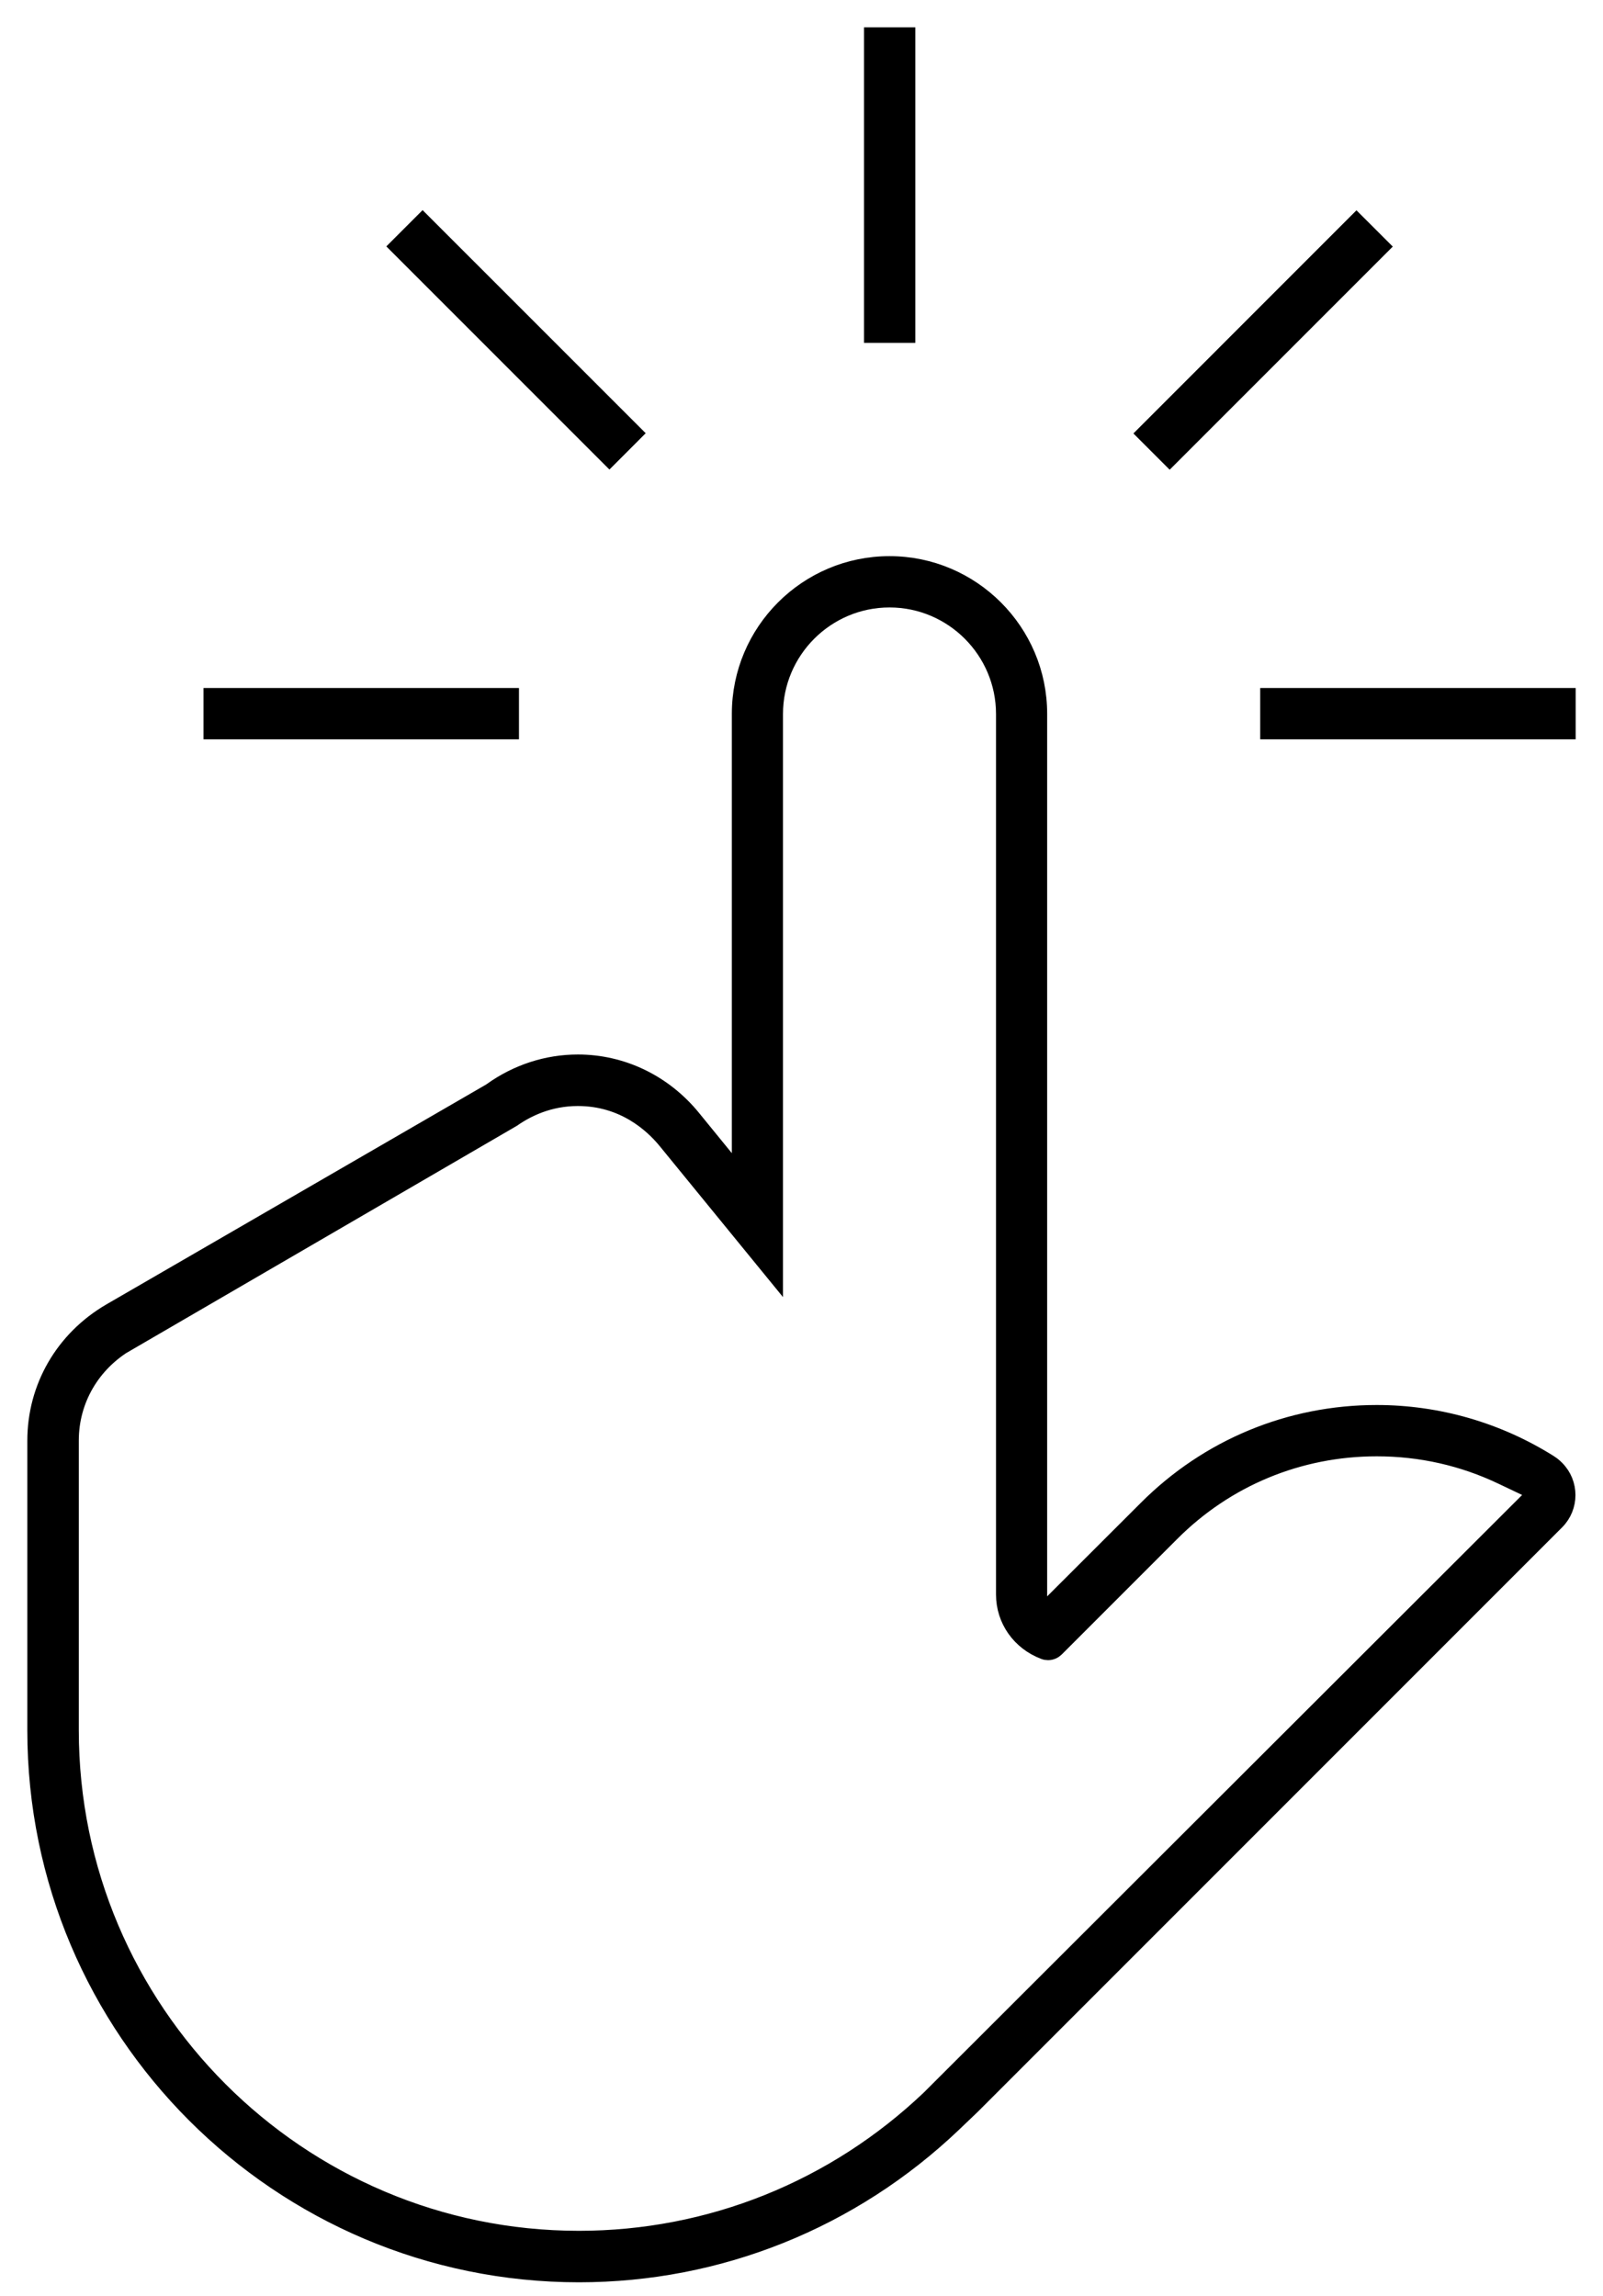 <svg width="44" height="63" viewBox="0 0 44 63" fill="none" xmlns="http://www.w3.org/2000/svg">
<path d="M15.894 62.382C7.681 62.382 1 55.7 1 47.488V39.536C1 38.082 1.758 36.768 3.034 36.019L13.473 29.976L13.502 29.956C14.203 29.454 15.019 29.188 15.865 29.188C17.073 29.188 18.213 29.739 18.995 30.701L20.338 32.348V19.589C20.338 17.338 22.169 15.512 24.416 15.512C26.662 15.512 28.493 17.343 28.493 19.589V44.411L31.493 41.416C33.174 39.734 35.411 38.807 37.788 38.807C39.464 38.807 41.102 39.28 42.522 40.174L42.541 40.188C42.589 40.217 42.642 40.261 42.7 40.319C43.092 40.71 43.092 41.348 42.7 41.739L26.676 57.763L26.155 58.261C23.367 60.918 19.725 62.382 15.889 62.382H15.894ZM3.498 36.816C2.502 37.396 1.913 38.411 1.913 39.531V47.483C1.913 55.193 8.184 61.469 15.889 61.469C19.493 61.469 22.918 60.092 25.536 57.599L42.208 40.952L41.242 40.493C40.159 39.976 38.995 39.715 37.788 39.715C35.652 39.715 33.642 40.546 32.135 42.058L28.971 45.222C28.918 45.275 28.845 45.309 28.768 45.309C28.734 45.309 28.701 45.304 28.667 45.29C28.015 45.044 27.589 44.444 27.589 43.758V19.594C27.589 17.845 26.164 16.42 24.416 16.42C22.667 16.42 21.242 17.845 21.242 19.594V34.894L18.29 31.28C17.927 30.841 17.135 30.102 15.86 30.102C15.058 30.102 14.444 30.411 14.058 30.681L3.493 36.826L3.498 36.816Z" fill="black" stroke="black" stroke-width="0.5"/>
<path d="M24.874 1H23.966V9.159H24.874V1Z" fill="black" stroke="black" stroke-width="0.5"/>
<path d="M11.6 6.12L10.958 6.762L16.728 12.532L17.37 11.889L11.6 6.12Z" fill="black" stroke="black" stroke-width="0.5"/>
<path d="M13.995 19.13H5.836V20.039H13.995V19.13Z" fill="black" stroke="black" stroke-width="0.5"/>
<path d="M37.233 6.125L31.464 11.895L32.106 12.537L37.876 6.767L37.233 6.125Z" fill="black" stroke="black" stroke-width="0.5"/>
<path d="M43 19.13H34.841V20.039H43V19.13Z" fill="black" stroke="black" stroke-width="0.5"/>
</svg>

